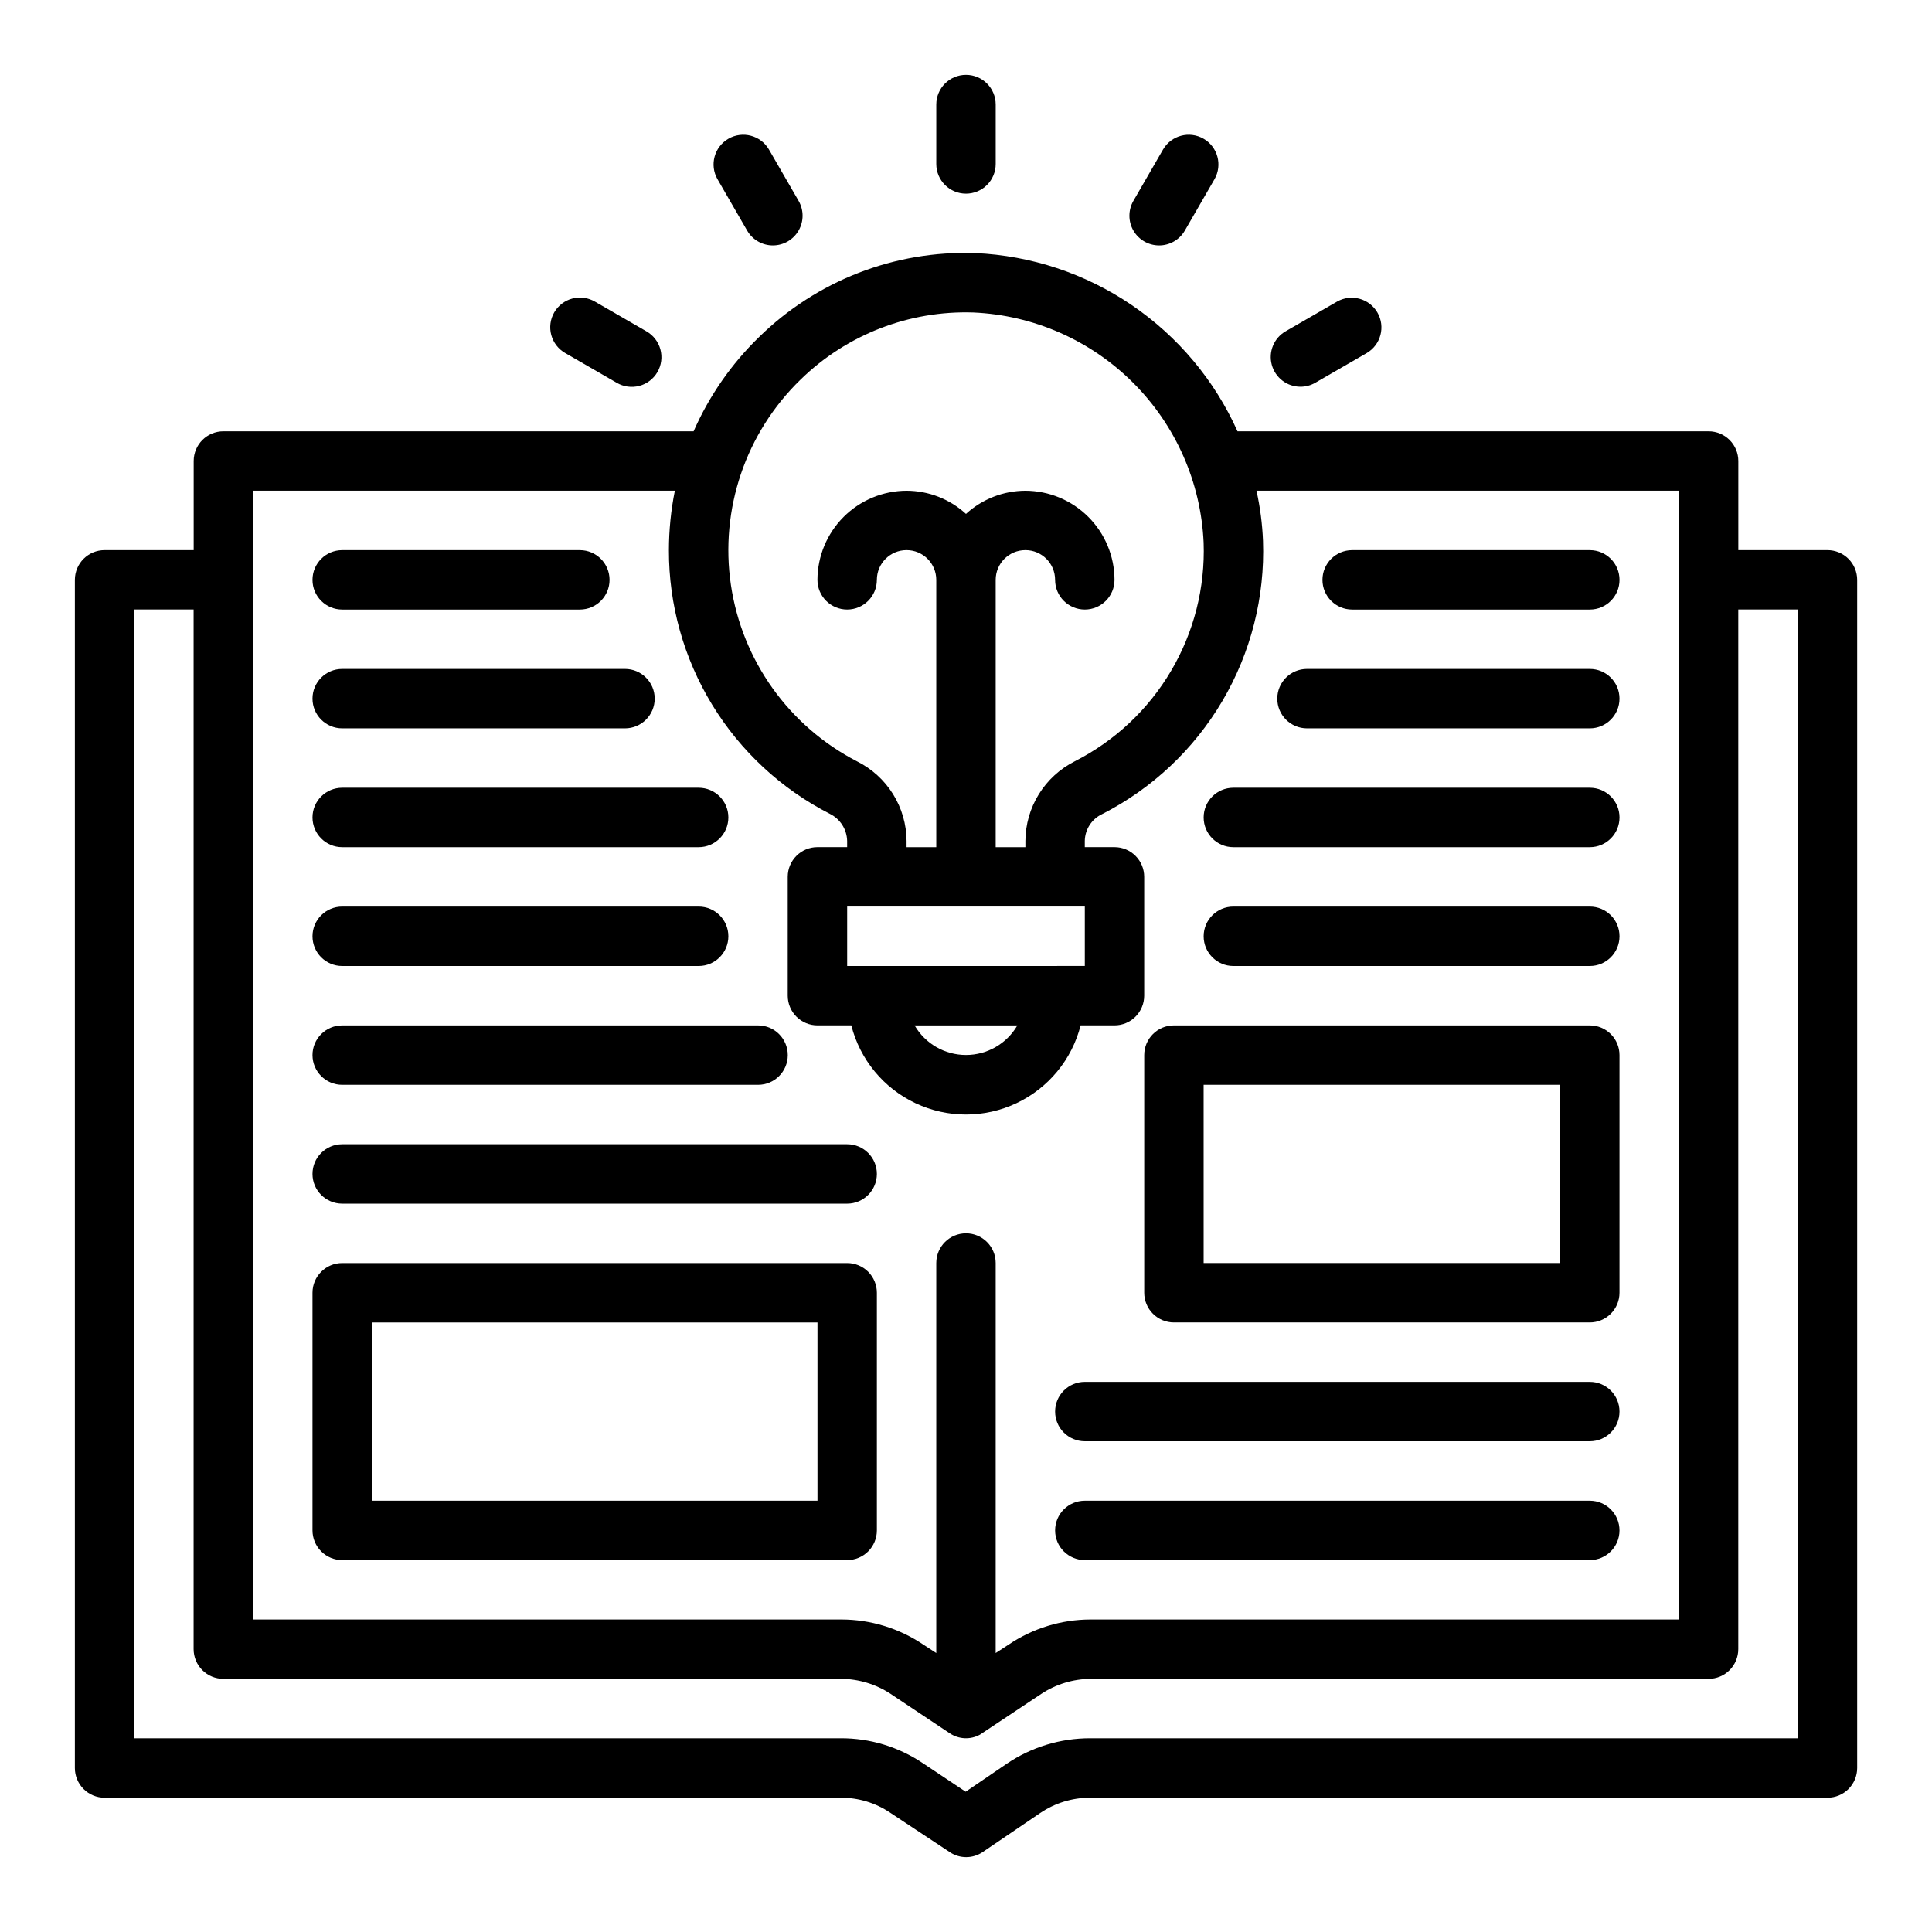 <?xml version="1.0" encoding="UTF-8"?>
<!-- Uploaded to: ICON Repo, www.svgrepo.com, Generator: ICON Repo Mixer Tools -->
<svg fill="#000000" width="800px" height="800px" version="1.1" viewBox="144 144 512 512" xmlns="http://www.w3.org/2000/svg">
 <g>
  <path d="m565.31 557.44h-133.82c-4.348 0-7.875-3.523-7.875-7.871s3.527-7.871 7.875-7.871h133.82c4.348 0 7.871 3.523 7.871 7.871s-3.523 7.871-7.871 7.871z"/>
  <path d="m400 195.32c-4.348 0-7.875-3.523-7.875-7.871v-15.742c0-4.348 3.527-7.875 7.875-7.875s7.871 3.527 7.871 7.875v15.742c0 2.09-0.828 4.09-2.305 5.566-1.477 1.477-3.481 2.305-5.566 2.305z"/>
  <path d="m348.83 209.04c-2.816 0.004-5.418-1.5-6.828-3.938l-7.871-13.633c-2.137-3.762-0.84-8.543 2.906-10.707 3.75-2.164 8.539-0.898 10.73 2.836l7.871 13.633c1.406 2.434 1.406 5.434 0 7.867-1.402 2.438-4 3.938-6.809 3.941z"/>
  <path d="m451.17 209.04c-2.812-0.004-5.41-1.504-6.812-3.941-1.406-2.434-1.402-5.434 0-7.867l7.871-13.633h0.004c2.188-3.734 6.981-5 10.727-2.836 3.746 2.164 5.047 6.945 2.906 10.707l-7.871 13.633c-1.406 2.438-4.012 3.941-6.824 3.938z"/>
  <path d="m628.29 289.79h-23.617v-23.613c0-2.09-0.832-4.09-2.305-5.566-1.477-1.477-3.481-2.309-5.566-2.309h-124.85c-6.07-13.543-15.785-25.129-28.059-33.473-12.273-8.34-26.625-13.102-41.453-13.758-21.309-0.734-41.988 7.289-57.227 22.199-7.367 7.141-13.277 15.641-17.398 25.031h-124.61c-4.348 0-7.875 3.527-7.875 7.875v23.617l-23.613-0.004c-4.348 0-7.875 3.527-7.875 7.875v314.88c0 2.09 0.832 4.09 2.309 5.566 1.477 1.477 3.477 2.305 5.566 2.305h195.07c4.652-0.027 9.207 1.344 13.07 3.938l15.824 10.469h-0.004c2.641 1.785 6.098 1.785 8.738 0l15.191-10.312h0.004c3.918-2.676 8.555-4.106 13.301-4.094h195.39c2.086 0 4.09-0.828 5.566-2.305 1.473-1.477 2.305-3.477 2.305-5.566v-314.88c0-2.09-0.832-4.094-2.305-5.566-1.477-1.477-3.481-2.309-5.566-2.309zm-272.14-45.184c12.207-11.93 28.754-18.359 45.812-17.793 15.953 0.707 31.066 7.363 42.355 18.652 11.293 11.293 17.949 26.402 18.656 42.355 0.422 11.91-2.57 23.695-8.625 33.961-6.051 10.266-14.914 18.586-25.543 23.98-3.906 1.973-7.195 4.984-9.5 8.707-2.309 3.723-3.539 8.012-3.566 12.387v1.656h-7.871v-70.848c0-4.348 3.523-7.875 7.871-7.875 4.348 0 7.871 3.527 7.871 7.875 0 4.348 3.527 7.871 7.875 7.871 4.348 0 7.871-3.523 7.871-7.871-0.02-6.258-2.512-12.254-6.938-16.68s-10.422-6.918-16.68-6.938c-5.828 0.016-11.441 2.203-15.742 6.141-4.301-3.938-9.918-6.125-15.746-6.141-6.258 0.02-12.254 2.512-16.68 6.938-4.422 4.426-6.918 10.422-6.938 16.68 0 4.348 3.527 7.871 7.875 7.871 4.348 0 7.871-3.523 7.871-7.871 0-4.348 3.523-7.875 7.871-7.875s7.871 3.527 7.871 7.875v70.848h-7.871v-1.656c-0.023-4.387-1.266-8.684-3.586-12.406-2.324-3.727-5.633-6.734-9.559-8.688-18.008-9.301-30.441-26.695-33.406-46.746-2.965-20.047 3.902-40.297 18.449-54.41zm12.359 155.39v-15.746h62.977v15.742zm45.105 15.742c-2.816 4.856-8.004 7.844-13.617 7.844s-10.805-2.988-13.621-7.844zm-202.55-141.7h111.78c-1.039 5.184-1.566 10.457-1.574 15.742-0.039 14.457 3.93 28.641 11.461 40.98 7.531 12.34 18.332 22.352 31.207 28.926 2.734 1.355 4.492 4.113 4.566 7.16v1.656h-7.875c-4.348 0-7.871 3.523-7.871 7.871v31.488c0 2.086 0.832 4.09 2.305 5.566 1.477 1.477 3.481 2.305 5.566 2.305h8.977c2.309 9.07 8.547 16.637 17.016 20.629 8.465 3.992 18.273 3.992 26.738 0 8.469-3.992 14.711-11.559 17.016-20.629h8.977c2.086 0 4.09-0.828 5.566-2.305 1.477-1.477 2.305-3.481 2.305-5.566v-31.488c0-2.09-0.828-4.09-2.305-5.566-1.477-1.477-3.481-2.305-5.566-2.305h-7.871v-1.656c0.055-3.035 1.824-5.777 4.562-7.082 13.273-6.758 24.336-17.16 31.895-29.992 7.559-12.828 11.297-27.551 10.773-42.43-0.18-4.481-0.758-8.93-1.73-13.305h111.94v299.14h-155.86c-7.777 0-15.371 2.332-21.809 6.691l-3.387 2.203 0.004-103.36c0-4.348-3.523-7.871-7.871-7.871s-7.875 3.523-7.875 7.871v103.36l-3.387-2.203h0.004c-6.438-4.359-14.031-6.691-21.805-6.691h-155.87zm409.34 330.62h-187.51c-7.883-0.012-15.59 2.348-22.121 6.769l-10.863 7.398-11.336-7.559 0.004 0.004c-6.441-4.348-14.039-6.648-21.809-6.613h-187.2v-299.14h15.742v275.52c0 2.09 0.832 4.09 2.309 5.566 1.477 1.477 3.477 2.305 5.566 2.305h163.74c4.676 0.035 9.246 1.43 13.145 4.016l15.586 10.391c2.391 1.633 5.492 1.785 8.031 0.395l16.215-10.785c3.898-2.586 8.469-3.981 13.148-4.016h163.74c2.086 0 4.09-0.828 5.566-2.305 1.473-1.477 2.305-3.477 2.305-5.566v-275.52h15.742z"/>
  <path d="m455.1 494.46h110.21c2.086 0 4.09-0.828 5.566-2.305 1.477-1.477 2.305-3.477 2.305-5.566v-62.977c0-2.086-0.828-4.09-2.305-5.566-1.477-1.477-3.481-2.305-5.566-2.305h-110.21c-4.348 0-7.871 3.523-7.871 7.871v62.977c0 2.09 0.828 4.09 2.305 5.566 1.477 1.477 3.481 2.305 5.566 2.305zm7.871-62.977 94.465 0.004v47.23h-94.461z"/>
  <path d="m234.69 557.44h133.82c2.086 0 4.09-0.828 5.566-2.305 1.477-1.477 2.305-3.477 2.305-5.566v-62.977c0-2.086-0.828-4.09-2.305-5.566-1.477-1.477-3.481-2.305-5.566-2.305h-133.82c-4.348 0-7.875 3.523-7.875 7.871v62.977c0 2.09 0.832 4.09 2.309 5.566 1.477 1.477 3.477 2.305 5.566 2.305zm7.871-62.977h118.08v47.23l-118.08 0.004z"/>
  <path d="m431.49 525.95h133.82c4.348 0 7.871-3.523 7.871-7.871s-3.523-7.871-7.871-7.871h-133.82c-4.348 0-7.875 3.523-7.875 7.871s3.527 7.871 7.875 7.871z"/>
  <path d="m470.85 368.51h94.465c4.348 0 7.871-3.527 7.871-7.875 0-4.348-3.523-7.871-7.871-7.871h-94.465c-4.348 0-7.871 3.523-7.871 7.871 0 4.348 3.523 7.875 7.871 7.875z"/>
  <path d="m470.85 400h94.465c4.348 0 7.871-3.527 7.871-7.875s-3.523-7.871-7.871-7.871h-94.465c-4.348 0-7.871 3.523-7.871 7.871s3.523 7.875 7.871 7.875z"/>
  <path d="m502.34 305.54h62.977c4.348 0 7.871-3.523 7.871-7.871 0-4.348-3.523-7.875-7.871-7.875h-62.977c-4.348 0-7.875 3.527-7.875 7.875 0 4.348 3.527 7.871 7.875 7.871z"/>
  <path d="m490.37 337.02h74.941c4.348 0 7.871-3.527 7.871-7.875 0-4.348-3.523-7.871-7.871-7.871h-74.941c-4.348 0-7.875 3.523-7.875 7.871 0 4.348 3.527 7.875 7.875 7.875z"/>
  <path d="m234.69 368.51h94.461c4.348 0 7.875-3.527 7.875-7.875 0-4.348-3.527-7.871-7.875-7.871h-94.461c-4.348 0-7.875 3.523-7.875 7.871 0 4.348 3.527 7.875 7.875 7.875z"/>
  <path d="m234.69 305.54h62.977c4.348 0 7.871-3.523 7.871-7.871 0-4.348-3.523-7.875-7.871-7.875h-62.977c-4.348 0-7.875 3.527-7.875 7.875 0 4.348 3.527 7.871 7.875 7.871z"/>
  <path d="m234.69 337.02h74.941c4.348 0 7.871-3.527 7.871-7.875 0-4.348-3.523-7.871-7.871-7.871h-74.941c-4.348 0-7.875 3.523-7.875 7.871 0 4.348 3.527 7.875 7.875 7.875z"/>
  <path d="m234.69 462.98h133.82c4.348 0 7.871-3.527 7.871-7.875 0-4.348-3.523-7.871-7.871-7.871h-133.82c-4.348 0-7.875 3.523-7.875 7.871 0 4.348 3.527 7.875 7.875 7.875z"/>
  <path d="m234.69 431.49h110.21c4.348 0 7.871-3.527 7.871-7.875 0-4.348-3.523-7.871-7.871-7.871h-110.21c-4.348 0-7.875 3.523-7.875 7.871 0 4.348 3.527 7.875 7.875 7.875z"/>
  <path d="m234.69 400h94.461c4.348 0 7.875-3.527 7.875-7.875s-3.527-7.871-7.875-7.871h-94.461c-4.348 0-7.875 3.523-7.875 7.871s3.527 7.875 7.875 7.875z"/>
  <path d="m293.8 237.57 13.633 7.871c1.812 1.062 3.969 1.355 5.996 0.82 2.027-0.535 3.754-1.859 4.805-3.672 1.047-1.816 1.328-3.977 0.777-6-0.547-2.023-1.883-3.746-3.703-4.781l-13.633-7.871h-0.004c-1.809-1.062-3.965-1.355-5.992-0.82-2.027 0.535-3.758 1.859-4.805 3.676-1.051 1.816-1.328 3.973-0.781 5.996 0.551 2.023 1.883 3.746 3.707 4.781z"/>
  <path d="m488.63 246.49c1.383 0.004 2.742-0.359 3.938-1.055l13.633-7.871c3.734-2.188 5-6.981 2.836-10.727-2.164-3.746-6.945-5.047-10.707-2.906l-13.633 7.871c-3.086 1.781-4.59 5.414-3.668 8.855s4.039 5.832 7.602 5.832z"/>
 </g>
</svg>
